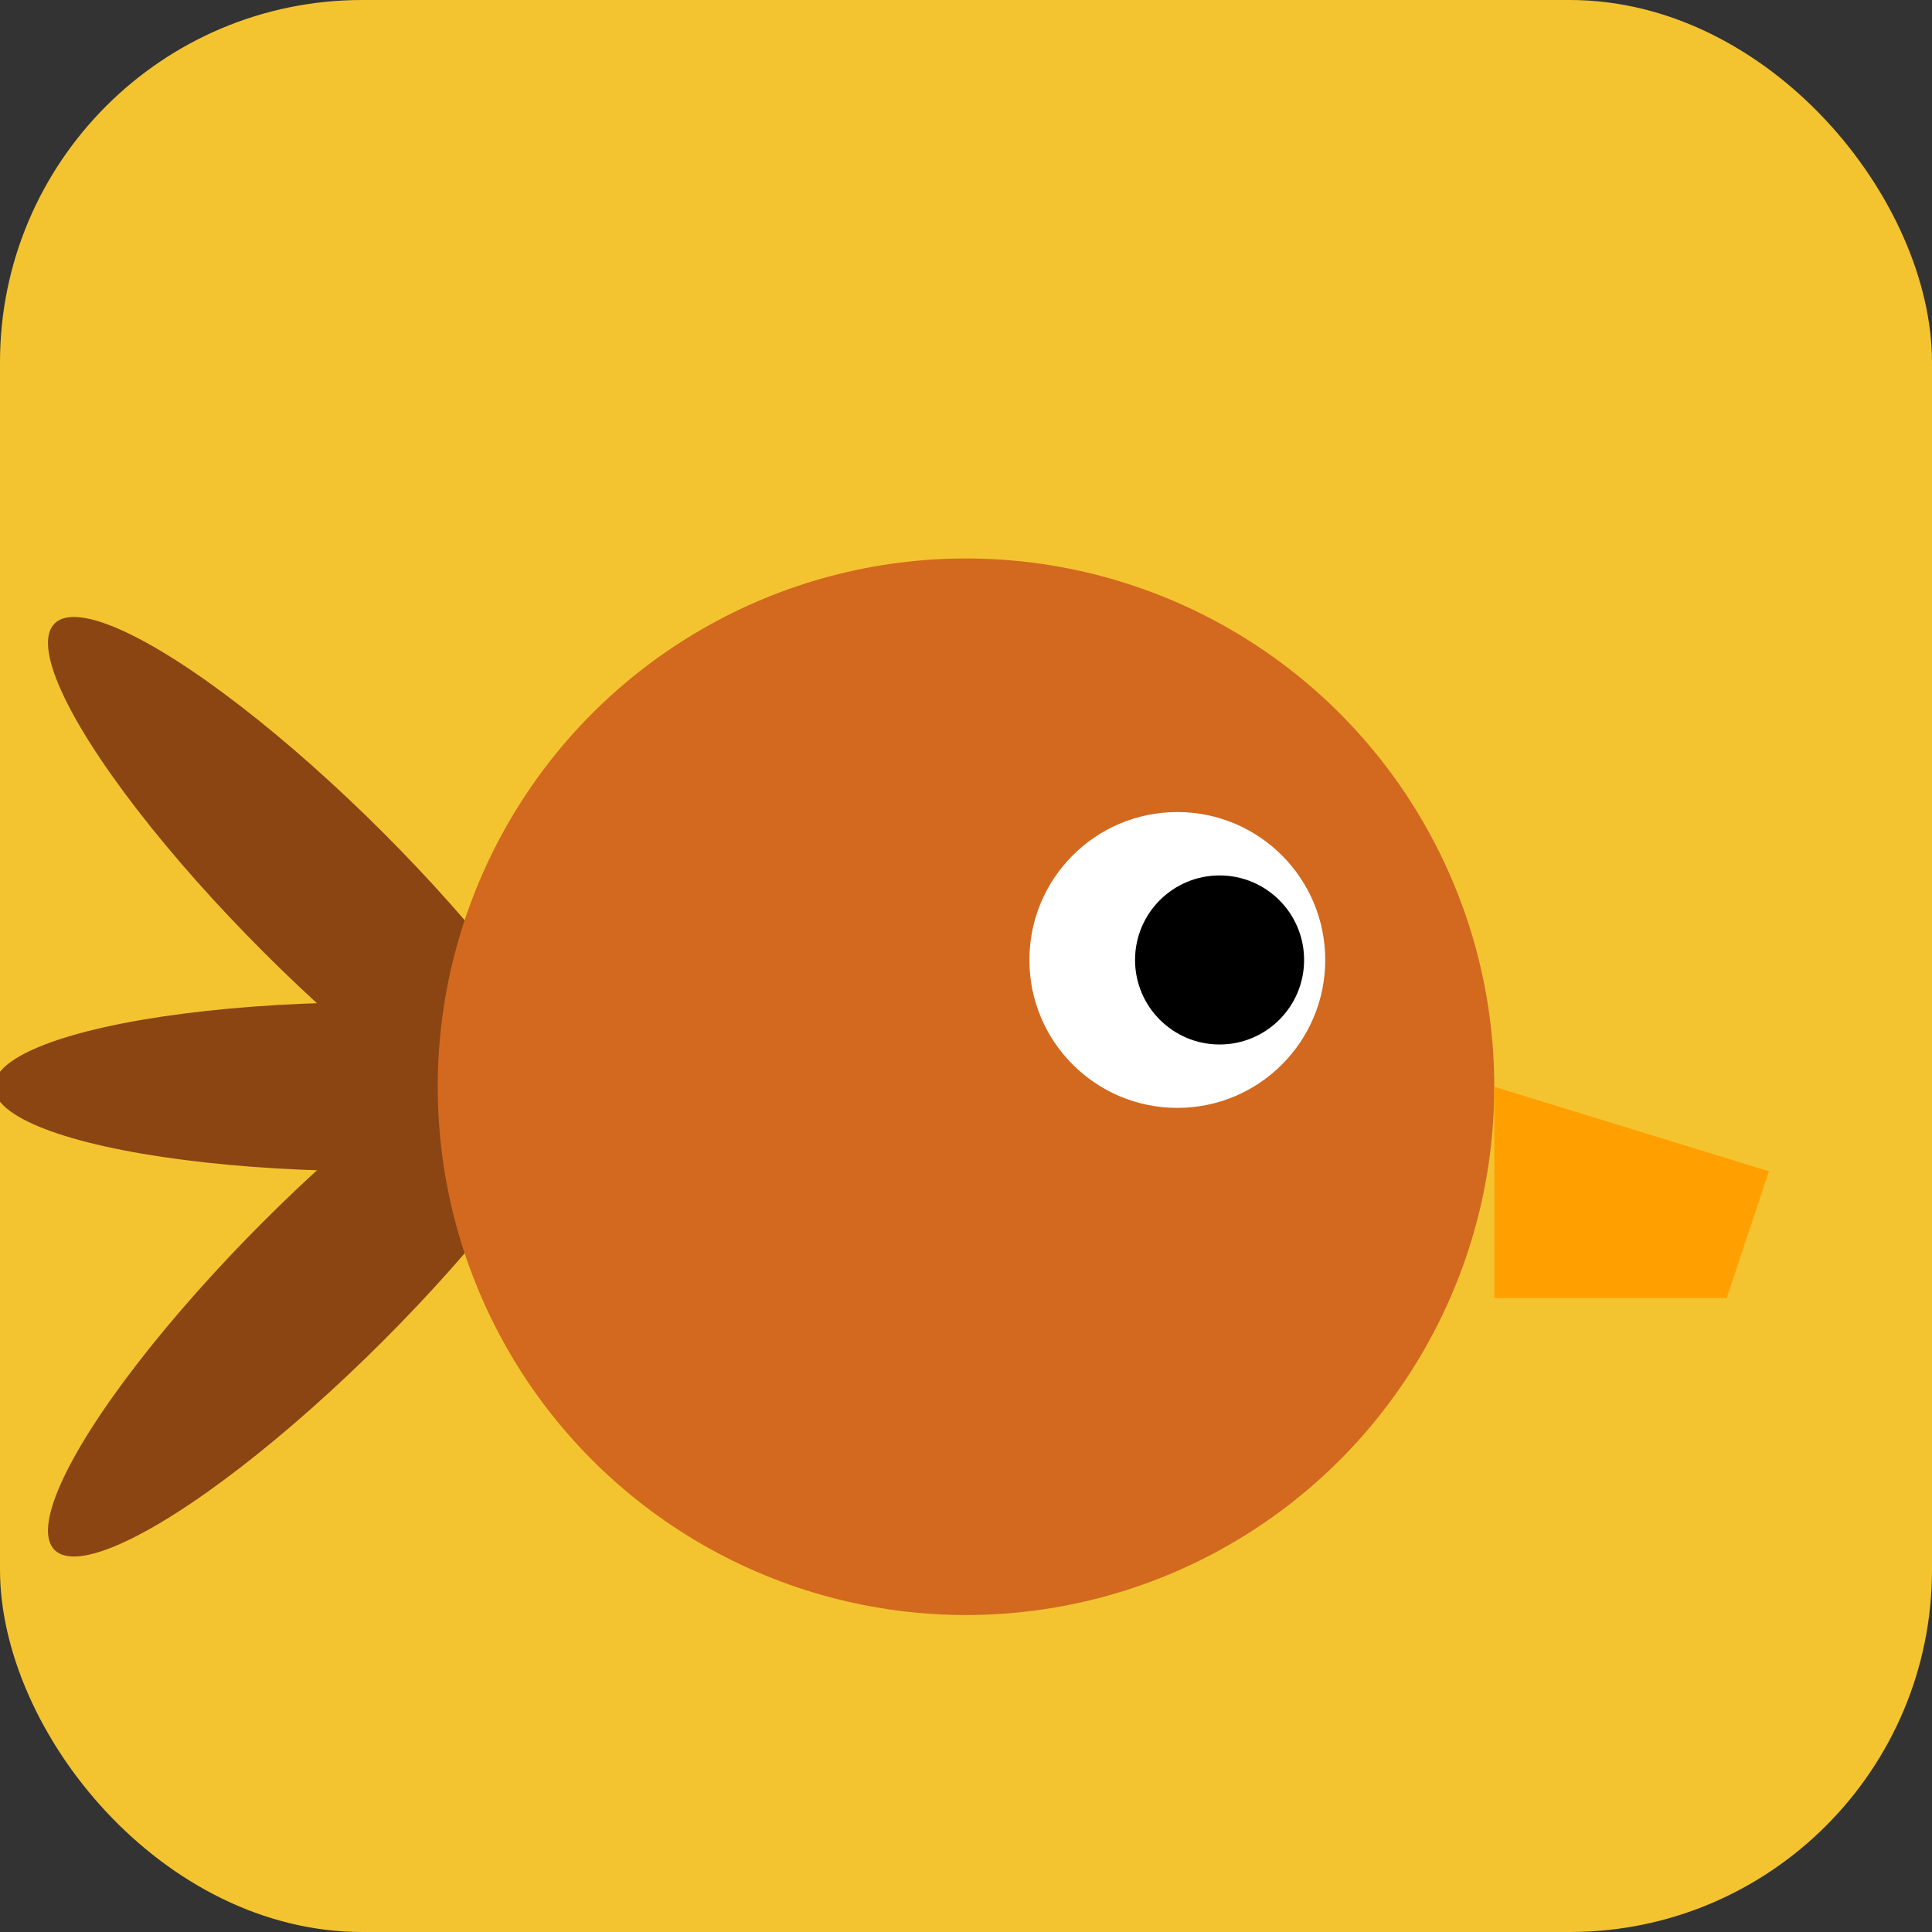 <?xml version="1.0" encoding="UTF-8"?>
<svg xmlns="http://www.w3.org/2000/svg" viewBox="0 0 32 32" width="32" height="32">
  <rect x="0" y="0" width="32" height="32" fill="#333333" stroke="none"/>
  <rect width="32" height="32" fill="#F4C430" rx="6"/>
  <g transform="translate(16, 18) scale(0.35)">
    <!-- Tail feathers -->
    <g fill="#8B4513">
      <ellipse cx="-28" cy="-15" rx="18" ry="4" transform="rotate(-45)"/>
      <ellipse cx="-28" cy="0" rx="18" ry="4" transform="rotate(0)"/>
      <ellipse cx="-28" cy="15" rx="18" ry="4" transform="rotate(45)"/>
    </g>
    <!-- Body -->
    <circle cx="0" cy="0" r="25" fill="#D2691E"/>
    <!-- Beak -->
    <polygon points="25,0 38,4 36,10 25,10" fill="#FFA000"/>
    <!-- Eye -->
    <circle cx="10" cy="-6" r="7" fill="white"/>
    <circle cx="12" cy="-6" r="4" fill="black"/>
  </g>
</svg>